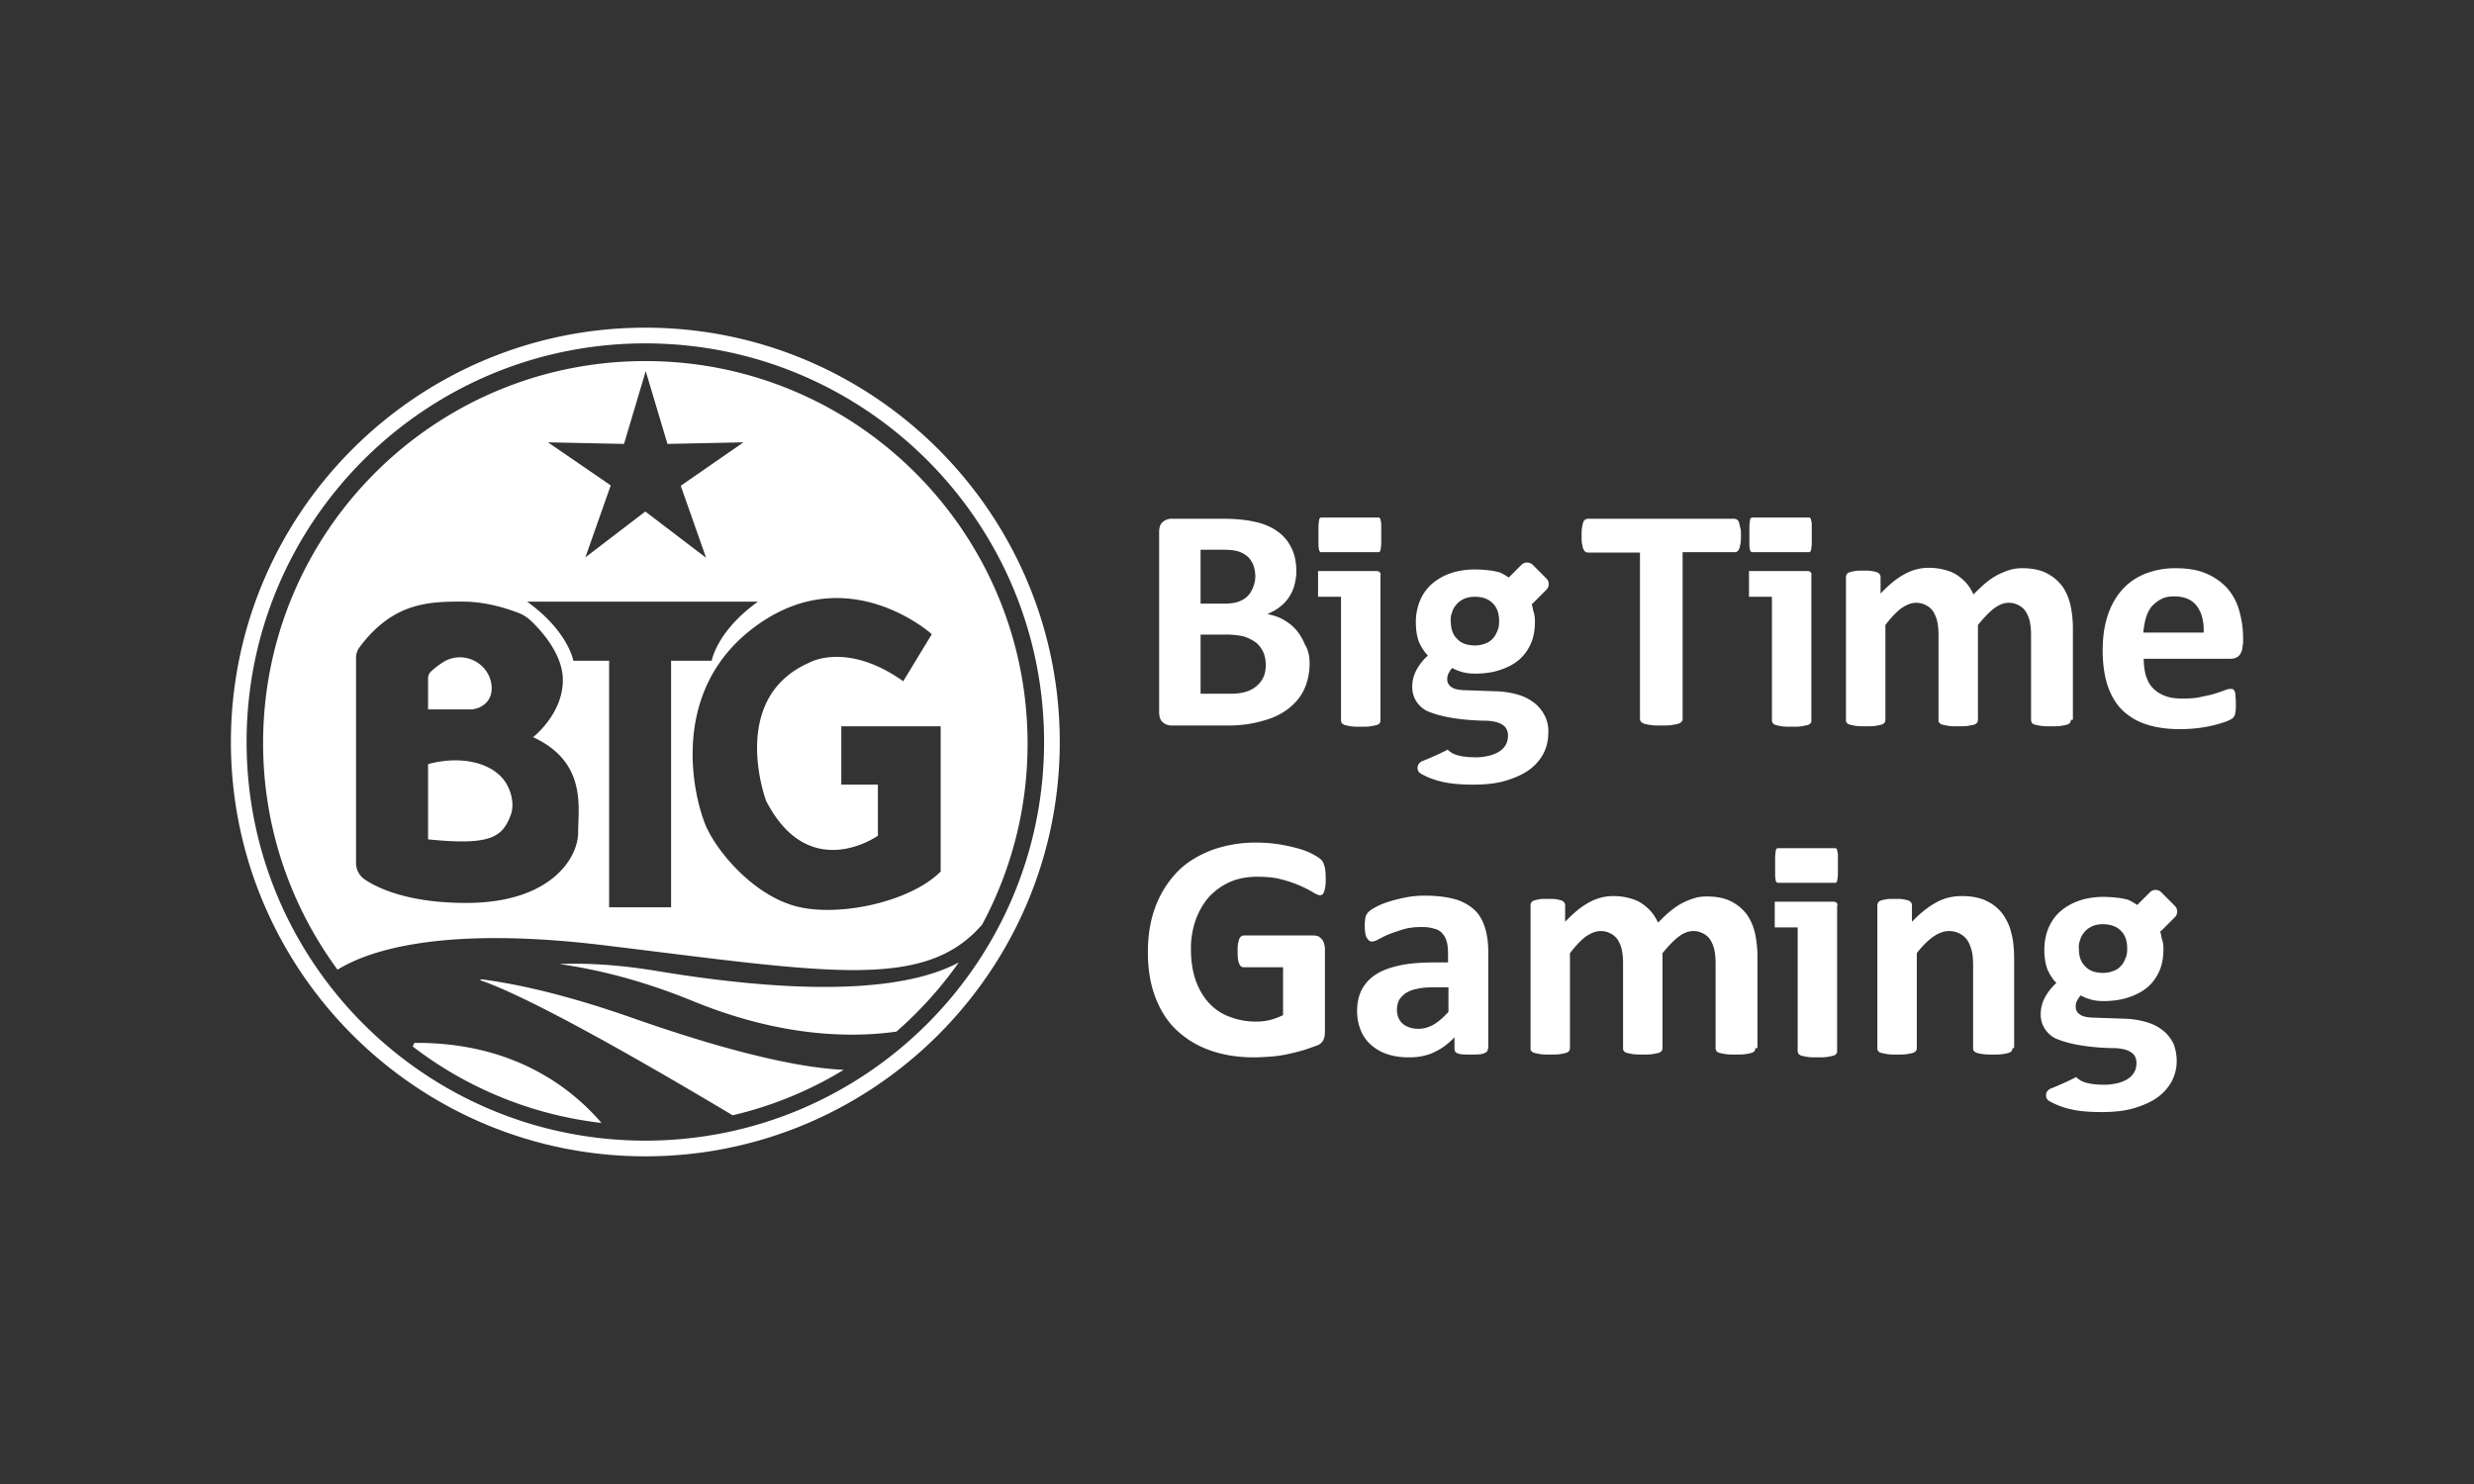 <svg xmlns="http://www.w3.org/2000/svg" width="150" height="90" fill="none" viewBox="0 0 150 90"><rect x="0" y="0" width="150" height="90" fill="#333333" stroke="none"/><path fill="#fff" d="M42.006 60.71c5.293 2.172 9.538 2.245 12.343 1.855a23.7 23.7 0 0 0 3.782-4.196c-2.586 1.39-7.807 2.244-18.199.536-2.318-.39-4.318-.512-6.026-.439 2.27.317 5.001.976 8.1 2.245m-16.882 2.537c-.024.073-.073.146-.098.22a23.1 23.1 0 0 0 11.442 4.634c-1.757-2.049-5.27-4.903-11.344-4.854m19.296 4.391a23 23 0 0 0 6.734-2.757c-2.196-.098-6.075-.78-12.808-3.147-3.683-1.293-6.708-2.025-9.148-2.342-.024 0-.049.024-.098.049 1.733.585 5.807 2.513 15.32 8.197M28.954 42.95c.317-.121.903-.438.854-1.317-.098-1.39-1.659-2.22-2.879-1.512a5 5 0 0 0-.805.61.57.57 0 0 0-.17.39v1.903h2.683c.122-.024.22-.049.317-.073m-3 3.391v4.562c3.83.39 4.488-.147 5-1.44.318-.83-.121-1.707-.17-1.78-.61-1.293-2.586-1.952-4.83-1.342"/><path fill="#fff" d="M39.127 21.898c-12.808 0-23.175 10.368-23.175 23.175 0 5.148 1.683 9.88 4.513 13.735 1.902-1.171 6.367-2.684 16.296-1.464 13.441 1.634 19.296 2.757 22.785-1.269a23.1 23.1 0 0 0 2.756-10.977c0-12.808-10.368-23.2-23.175-23.2m-1.293 5.025 1.317-4.415 1.318 4.415 4.61-.097-3.805 2.634 1.537 4.367-3.684-2.805-3.635 2.78 1.537-4.366-3.806-2.61zM35.053 50.49c0 1.537-1.659 4.27-6.782 4.27-3.488 0-5.342-.88-6.147-1.416a1.21 1.21 0 0 1-.537-1.024V39.9q0-.366.22-.658c2.024-2.708 4.195-2.757 6.22-2.757 1.44 0 2.684.415 3.342.659.342.122.635.317.879.56.658.635 1.878 2.026 1.878 3.538 0 2.074-1.805 3.464-1.805 3.464 3.269 1.513 2.732 4.245 2.732 5.782m5.635-10.417v14.954h-3.757V40.072h-2.17s-.294-1.78-2.806-3.586h14.003c-2.513 1.805-2.806 3.586-2.806 3.586zm16.32 12.808c-1.732 1.732-5.83 2.707-8.489 2.146-2.635-.56-4.928-3.195-5.684-4.854-.756-1.683-2.44-8.368 3.123-12.295 5.537-3.928 10.538.585 10.538.585l-1.732 2.854c-3.44-2.44-5.708-1.122-5.708-1.122-4.928 2.171-2.61 8.368-2.61 8.368 2.61 5.098 6.781 2.122 6.781 2.122v-3.098h-2.22v-3.537h6.026v8.83z"/><path fill="#fff" d="M39.127 20.825c13.344 0 24.176 10.83 24.176 24.175 0 13.344-10.832 24.176-24.176 24.176S14.951 58.368 14.951 45c0-13.369 10.832-24.175 24.176-24.175m0-.952C25.27 19.873 14 31.143 14 45s11.27 25.127 25.127 25.127S64.254 58.857 64.254 45s-11.27-25.127-25.127-25.127m40.276 20.37c0 .44-.073.854-.195 1.22a3 3 0 0 1-.512.951c-.22.268-.488.512-.78.708a4.2 4.2 0 0 1-1.001.487q-.549.183-1.171.293a8 8 0 0 1-1.366.098h-3.342a.8.8 0 0 1-.537-.195c-.146-.122-.22-.342-.22-.61v-10.93c0-.292.074-.487.22-.61a.8.8 0 0 1 .537-.194h3.147c.78 0 1.415.073 1.951.195.537.122.976.317 1.342.585.366.269.634.586.83 1 .195.39.292.879.292 1.416 0 .292-.049.585-.122.853a2.5 2.5 0 0 1-.341.732c-.147.22-.342.415-.561.586s-.464.292-.732.414c.366.074.683.171.976.342.292.17.56.366.78.634.22.244.39.561.537.903.195.317.268.707.268 1.122m-3.293-5.294c0-.244-.049-.488-.122-.683a1.45 1.45 0 0 0-.342-.512 1.7 1.7 0 0 0-.585-.317c-.244-.073-.561-.098-.951-.098h-1.318v3.27h1.44c.365 0 .658-.05.878-.123.22-.097.415-.195.56-.366.147-.146.245-.341.318-.536.073-.196.122-.39.122-.635m.634 5.392c0-.293-.049-.562-.146-.781a1.7 1.7 0 0 0-.44-.586 2.8 2.8 0 0 0-.707-.365 4.7 4.7 0 0 0-1.146-.123h-1.513v3.587h1.854c.366 0 .659-.05.903-.122.244-.074.463-.196.634-.342s.317-.317.415-.537c.097-.195.146-.463.146-.732m28.811-7.88c0 .196 0 .342-.025.489-.024.122-.048.244-.073.317s-.073.146-.122.17c-.048.05-.097.05-.17.05h-3.147V43.61a.22.22 0 0 1-.074.17.47.47 0 0 1-.219.122c-.098.025-.22.049-.39.073-.171.025-.366.025-.61.025s-.464 0-.61-.025a4 4 0 0 1-.39-.073.47.47 0 0 1-.22-.122.26.26 0 0 1-.073-.17v-10.1h-3.147a.35.35 0 0 1-.171-.049c-.049-.049-.073-.097-.122-.17a3 3 0 0 1-.073-.318c-.025-.122-.025-.292-.025-.488 0-.195 0-.366.025-.488.024-.146.049-.244.073-.317s.073-.146.122-.17a.35.35 0 0 1 .17-.05h8.856c.049 0 .122.025.171.05.049.024.097.097.122.17s.049.195.073.317c.049.098.049.269.049.464m20.004 11.197c0 .073-.025.122-.049.171-.049.049-.098.098-.195.122a5 5 0 0 1-.366.073c-.146.025-.342.025-.586.025s-.439 0-.609-.025a5 5 0 0 1-.366-.073c-.098-.024-.171-.073-.195-.122a.35.35 0 0 1-.049-.17V38.51q0-.44-.073-.805a2 2 0 0 0-.244-.61 1.13 1.13 0 0 0-.44-.39 1.2 1.2 0 0 0-.609-.147c-.293 0-.586.122-.879.342-.292.22-.609.56-.975 1v5.757c0 .073-.025.122-.049.171-.049.049-.098.098-.195.122a5 5 0 0 1-.366.073c-.147.025-.342.025-.586.025s-.439 0-.585-.025a5 5 0 0 1-.366-.073c-.098-.024-.171-.073-.195-.122-.049-.049-.049-.098-.049-.17V38.51q0-.44-.073-.805a2 2 0 0 0-.244-.61 1.13 1.13 0 0 0-.439-.39 1.25 1.25 0 0 0-.61-.147c-.293 0-.586.122-.903.342-.293.22-.61.56-.951 1v5.757c0 .073-.025.122-.049.171a.4.4 0 0 1-.195.122 5 5 0 0 1-.366.073c-.147.025-.342.025-.586.025s-.439 0-.585-.025a5 5 0 0 1-.366-.073c-.098-.024-.171-.073-.195-.122-.049-.049-.049-.098-.049-.17v-8.661c0-.073.024-.122.049-.17.024-.05.097-.098.171-.123.073-.024.195-.048.317-.073s.292-.024.512-.024c.195 0 .39 0 .512.024.147.025.244.049.317.073a.44.44 0 0 1 .171.122.35.35 0 0 1 .049.171v1c.488-.512.951-.902 1.439-1.17.488-.27.976-.391 1.488-.391.366 0 .683.049.952.122.293.073.536.17.756.317q.33.22.586.512c.17.196.292.415.414.659.269-.268.513-.512.756-.707.244-.196.488-.366.732-.488a4.6 4.6 0 0 1 .732-.293c.244-.073.488-.098.732-.098q.878 0 1.464.293c.39.195.707.464.951.78q.366.513.512 1.172c.098.439.147.927.147 1.415v5.537zm10.417-4.586c0 .293-.074.512-.196.659-.122.146-.317.22-.536.22h-5.27c0 .365.049.707.122 1 .098.292.22.56.415.756.195.22.439.366.732.487.293.122.659.171 1.073.171.439 0 .805-.024 1.122-.097s.61-.122.83-.195c.244-.074.439-.147.585-.196a.9.9 0 0 1 .391-.097c.049 0 .097 0 .146.024.049.025.073.073.098.122a.6.6 0 0 1 .048.244c0 .098.025.244.025.415v.366c0 .097-.025.195-.025.268-.024.073-.024.122-.048.17-.025.05-.049.098-.098.147-.049.05-.146.098-.341.195a8 8 0 0 1-1.708.415 9 9 0 0 1-1.195.073c-.781 0-1.44-.097-2.025-.292a3.7 3.7 0 0 1-1.464-.879c-.39-.39-.683-.902-.878-1.488q-.293-.915-.293-2.122c0-.78.098-1.464.293-2.074s.488-1.146.878-1.585.854-.757 1.391-.976a4.9 4.9 0 0 1 1.854-.342c.731 0 1.341.098 1.854.317.512.22.927.513 1.268.879.342.39.586.83.732 1.341.146.513.244 1.074.244 1.684v.39zm-2.367-.708c.025-.682-.122-1.22-.414-1.61-.293-.39-.757-.585-1.367-.585-.317 0-.585.049-.805.17a2.2 2.2 0 0 0-.585.464 2.2 2.2 0 0 0-.342.708 5 5 0 0 0-.146.853zM83.6 31.388c.024 0 .048.024.072.048.025.025.025.098.05.171.024.073.024.195.024.317v1.025c0 .122-.025.244-.025.317-.024.073-.024.146-.049.17-.024.025-.048.05-.073.05h-3.513c-.024 0-.049-.025-.073-.05-.024-.024-.049-.097-.049-.17-.024-.073-.024-.195-.024-.317v-1.025c0-.122.024-.244.024-.317.025-.073.025-.146.05-.17.023-.025.048-.05.072-.05zm-.123 3.244h-3.562v1.561h1.391v7.49c0 .073.025.122.049.17a.4.4 0 0 0 .195.122q.147.038.366.074c.146.024.341.024.585.024s.44 0 .586-.024q.219-.038.366-.074c.097-.024.17-.073.195-.122.049-.048.049-.097.049-.17V34.9c.049-.146-.073-.268-.22-.268m26.225-3.244c.024 0 .049.024.073.048.025.025.025.098.049.171s.024.195.024.317v1.025c0 .122-.024.244-.024.317-.024.073-.024.146-.049.17-.024.025-.049.05-.073.05h-3.488c-.025 0-.049-.025-.074-.05-.024-.024-.048-.097-.048-.17-.025-.073-.025-.195-.025-.317v-1.025c0-.122.025-.244.025-.317.024-.073.024-.146.048-.17.025-.025.049-.05.074-.05zm-.098 3.244h-3.561v1.561h1.39v7.49c0 .073.025.122.049.17.049.05.098.098.195.122q.147.038.366.074c.147.024.342.024.586.024s.439 0 .585-.024a5 5 0 0 0 .366-.074c.098-.024.171-.073.195-.122.049-.048.049-.097.049-.17V34.9c.049-.146-.073-.268-.22-.268m-15.93 8.807a2.3 2.3 0 0 0-.61-.78 2.9 2.9 0 0 0-.975-.513 5.3 5.3 0 0 0-1.318-.22l-2.098-.073c-.292-.024-.536-.073-.683-.195a.53.53 0 0 1-.244-.464c0-.146.025-.268.098-.39s.122-.22.22-.293c.146.098.341.171.585.244s.512.098.805.098c.537 0 1.049-.073 1.488-.22.44-.146.83-.341 1.147-.61s.56-.61.732-1c.17-.39.243-.83.243-1.342 0-.22-.024-.414-.097-.61 0 0-.024-.17-.098-.438.025-.025.025-.025.05-.025l.853-.854a.487.487 0 0 0 0-.658l-.854-.854a.49.49 0 0 0-.659 0l-.78.78c-.122-.073-.269-.17-.415-.244a.9.9 0 0 0-.268-.097 4 4 0 0 0-.561-.098 8 8 0 0 0-.781-.048q-.805 0-1.464.219c-.439.146-.83.366-1.146.634a2.74 2.74 0 0 0-.732 1 3.4 3.4 0 0 0-.268 1.367c0 .463.073.878.195 1.195.146.317.317.585.536.805a3.3 3.3 0 0 0-.683.854c-.17.317-.268.658-.268 1.049 0 .293.073.585.22.83.146.243.366.463.634.61 1.366.633 3.66.61 3.66.61.414.023.731.097.95.243.245.146.342.39.342.659 0 .17-.024.317-.098.488-.073.146-.17.292-.341.414-.146.122-.366.22-.61.293a3.3 3.3 0 0 1-.927.122c-.585 0-1.049-.073-1.39-.244a1.5 1.5 0 0 1-.293-.22c-.366.196-.952.464-1.561.708-.318.146-.366.585-.05.756.342.195.757.366 1.294.488.512.122 1.146.17 1.878.17.756 0 1.415-.072 1.976-.243s1.05-.39 1.415-.659c.366-.268.659-.61.854-.975.195-.39.293-.781.293-1.22a2 2 0 0 0-.196-1.05m-5.635-6.294c.049-.195.147-.342.269-.488a1.35 1.35 0 0 1 .463-.342c.17-.073.39-.122.634-.122.464 0 .83.122 1.098.39.268.269.39.61.39 1.099 0 .195-.024.39-.097.56s-.147.342-.269.464a1.05 1.05 0 0 1-.463.317 1.6 1.6 0 0 1-.634.122c-.464 0-.83-.122-1.074-.39-.268-.244-.39-.61-.39-1.05-.024-.194 0-.39.073-.56M80.38 53.27c0 .195 0 .341-.025.488a2 2 0 0 1-.074.317.5.5 0 0 1-.097.17c-.049.025-.098.05-.146.05-.074 0-.22-.05-.415-.171a7 7 0 0 0-.756-.39 7.4 7.4 0 0 0-1.123-.39c-.439-.123-.927-.172-1.512-.172-.61 0-1.171.098-1.659.318a3.9 3.9 0 0 0-1.268.902q-.513.585-.806 1.39a5.2 5.2 0 0 0-.292 1.782q0 1.06.293 1.902c.195.537.463 1 .805 1.367.341.365.756.658 1.244.829a4.3 4.3 0 0 0 1.61.293 3.4 3.4 0 0 0 .854-.098 4.2 4.2 0 0 0 .78-.293v-2.903h-2.39c-.123 0-.22-.073-.269-.22-.073-.146-.097-.39-.097-.731 0-.17 0-.342.024-.464q.037-.183.073-.292a.44.44 0 0 1 .122-.171.35.35 0 0 1 .147-.049h4.244c.098 0 .195.024.269.049.073.024.146.097.22.17.072.074.097.147.145.269.025.098.05.22.05.341v5.002c0 .195-.025.365-.098.512a.67.67 0 0 1-.415.341c-.22.074-.463.171-.78.269a12 12 0 0 1-.976.244 7 7 0 0 1-1 .146c-.342.024-.684.049-1.025.049q-1.5 0-2.708-.44a5.7 5.7 0 0 1-2.025-1.243c-.561-.537-.976-1.22-1.268-2-.293-.782-.44-1.684-.44-2.684 0-1.025.147-1.952.464-2.781a6.1 6.1 0 0 1 1.317-2.098c.561-.586 1.269-1 2.074-1.318a7.9 7.9 0 0 1 2.708-.463c.536 0 1.049.049 1.488.122s.83.17 1.17.268c.342.098.61.22.83.342s.366.22.464.317c.097.097.146.22.195.39q.073.256.073.732m9.831 10.32c0 .097-.024.17-.097.219a.8.8 0 0 1-.317.122c-.147.024-.342.024-.61.024-.293 0-.513 0-.635-.024-.121-.025-.22-.05-.292-.122q-.074-.074-.073-.22v-.683c-.366.39-.757.683-1.22.903-.464.22-.976.317-1.513.317-.463 0-.878-.049-1.268-.171a2.8 2.8 0 0 1-1-.537 2.3 2.3 0 0 1-.66-.878 3.1 3.1 0 0 1-.243-1.22q0-.768.293-1.317a2.45 2.45 0 0 1 .878-.927c.39-.244.878-.415 1.464-.537.585-.122 1.268-.17 2.024-.17h.854v-.537c0-.269-.024-.513-.073-.708a1.3 1.3 0 0 0-.268-.512.9.9 0 0 0-.513-.293c-.22-.073-.463-.097-.78-.097q-.622 0-1.098.146c-.317.098-.61.195-.854.293s-.463.22-.61.293c-.17.097-.293.146-.414.146a.28.28 0 0 1-.196-.073 1.4 1.4 0 0 1-.146-.195c-.024-.074-.073-.196-.073-.318-.025-.122-.025-.268-.025-.414 0-.195.025-.366.05-.488a.63.63 0 0 1 .194-.317c.098-.098.244-.195.488-.317.22-.122.488-.22.805-.318a9 9 0 0 1 1-.243 5.7 5.7 0 0 1 1.123-.098c.683 0 1.268.073 1.732.195.488.122.878.342 1.195.61s.537.634.683 1.073q.22.66.22 1.537v5.855zm-2.39-3.709h-.927c-.39 0-.732.024-1 .098a1.7 1.7 0 0 0-.684.268c-.17.122-.292.268-.39.415-.073.17-.122.366-.122.56 0 .367.122.66.342.855s.56.317.951.317c.342 0 .659-.098.951-.269.293-.17.586-.439.879-.756zm18.613 3.684a.35.35 0 0 1-.049.17.4.4 0 0 1-.195.122 5 5 0 0 1-.366.074c-.146.024-.341.024-.585.024s-.439 0-.61-.024a5 5 0 0 1-.366-.074c-.098-.024-.171-.073-.195-.121a.35.35 0 0 1-.049-.171v-5.148q0-.438-.073-.805a2 2 0 0 0-.244-.61 1.13 1.13 0 0 0-.439-.39 1.2 1.2 0 0 0-.61-.146c-.293 0-.586.122-.878.341s-.61.561-.976 1v5.758c0 .073-.025.122-.049.17a.4.4 0 0 1-.195.122 5 5 0 0 1-.366.074c-.146.024-.342.024-.585.024-.244 0-.44 0-.586-.024a5 5 0 0 1-.366-.074c-.097-.024-.17-.073-.195-.121-.049-.05-.049-.098-.049-.171v-5.148a4 4 0 0 0-.073-.805 2 2 0 0 0-.244-.61 1.13 1.13 0 0 0-.44-.39 1.25 1.25 0 0 0-.609-.146c-.293 0-.585.122-.903.341-.292.22-.61.561-.951 1v5.758a.34.34 0 0 1-.049.17.4.4 0 0 1-.195.122q-.147.038-.366.074c-.146.024-.341.024-.585.024s-.44 0-.586-.024a5 5 0 0 1-.366-.074c-.097-.024-.17-.073-.195-.121-.049-.05-.049-.098-.049-.171v-8.66c0-.074.025-.123.049-.171.024-.05.098-.098.17-.122.074-.025.196-.05.318-.074s.293-.024.512-.024c.195 0 .39 0 .513.024.146.025.243.05.317.074a.44.44 0 0 1 .17.122c.025.048.05.097.05.17v1c.487-.512.95-.902 1.439-1.17.487-.269.975-.39 1.488-.39.366 0 .683.048.951.121.293.073.537.171.756.317q.33.22.586.513c.171.195.293.414.415.658.268-.268.512-.512.756-.707s.488-.366.732-.488q.366-.183.731-.293c.244-.073.488-.097.732-.097q.879 0 1.464.292c.39.196.707.464.951.781q.366.513.513 1.171c.097.44.146.927.146 1.415v5.538zm15.589 0c0 .073-.025.122-.049.17a.4.4 0 0 1-.195.122 5 5 0 0 1-.366.074c-.171.024-.366.024-.586.024-.244 0-.439 0-.585-.024a2.3 2.3 0 0 1-.366-.074.4.4 0 0 1-.195-.121c-.049-.05-.049-.098-.049-.171v-4.953c0-.414-.025-.756-.098-1s-.146-.439-.268-.61a1.2 1.2 0 0 0-.464-.39 1.35 1.35 0 0 0-.634-.146c-.317 0-.634.122-.951.341s-.659.561-1 1v5.758c0 .073-.025.122-.049.17a.4.4 0 0 1-.195.122 5 5 0 0 1-.366.074c-.147.024-.342.024-.586.024s-.439 0-.585-.024a5 5 0 0 1-.366-.074c-.098-.024-.171-.073-.195-.121-.049-.05-.049-.098-.049-.171v-8.66c0-.074.024-.123.049-.171.024-.05.097-.098.17-.122.074-.025.196-.05.318-.074s.292-.024.512-.024c.195 0 .39 0 .512.024.146.025.244.05.317.074a.44.44 0 0 1 .171.122c.024.048.049.097.049.17v1q.732-.768 1.464-1.17c.487-.269 1-.39 1.561-.39.585 0 1.098.097 1.488.292.415.195.732.464.976.78.244.342.439.733.536 1.172.122.439.171.975.171 1.61v5.367zM111.288 51.44c.024 0 .049.025.073.05.024.023.024.097.049.17.024.073.024.195.024.317v1.025c0 .122-.024.244-.024.317-.025.073-.025.146-.049.17s-.049.05-.073.05h-3.513c-.025 0-.049-.025-.073-.05-.025-.024-.049-.097-.049-.17-.025-.073-.025-.195-.025-.317v-1.025c0-.122.025-.244.025-.317.024-.073.024-.146.049-.17.024-.025.048-.05.073-.05zm-.122 3.245h-3.562v1.561h1.391v7.49c0 .073.024.122.048.17a.4.4 0 0 0 .196.122q.145.037.366.073c.146.025.341.025.585.025s.439 0 .586-.025q.22-.036.365-.073c.098-.024.171-.073.196-.122.048-.048.048-.097.048-.17v-8.783c.074-.146-.048-.268-.219-.268m20.614 8.611a2.4 2.4 0 0 0-.61-.78 2.9 2.9 0 0 0-.976-.513 5.3 5.3 0 0 0-1.317-.22l-2.098-.072c-.293-.025-.537-.073-.683-.195a.53.53 0 0 1-.244-.464c0-.146.024-.268.097-.39s.122-.22.22-.293c.146.098.341.17.585.244s.513.098.805.098c.537 0 1.049-.074 1.488-.22s.83-.342 1.147-.61.561-.61.732-1 .244-.83.244-1.342c0-.22-.025-.415-.098-.61 0 0-.024-.17-.097-.439.024-.024.024-.024.048-.024l.854-.854a.487.487 0 0 0 0-.659l-.854-.854a.487.487 0 0 0-.658 0l-.781.781c-.122-.073-.268-.17-.415-.244a.9.9 0 0 0-.268-.098 4 4 0 0 0-.561-.097 8 8 0 0 0-.781-.049q-.804 0-1.463.22c-.44.146-.83.366-1.147.634s-.561.61-.732 1-.268.854-.268 1.366c0 .464.073.878.195 1.196.146.317.317.585.537.805a3.3 3.3 0 0 0-.683.854 2.16 2.16 0 0 0-.269 1.049c0 .292.073.585.22.829.146.244.366.463.634.61 1.366.634 3.659.61 3.659.61.415.024.732.097.952.244.244.146.341.39.341.658 0 .171-.024.317-.097.488a1.1 1.1 0 0 1-.342.415c-.146.122-.366.22-.61.293a3.3 3.3 0 0 1-.927.122c-.585 0-1.049-.073-1.39-.244a1.5 1.5 0 0 1-.293-.22c-.366.195-.951.464-1.561.708-.317.146-.366.585-.049.756a4.6 4.6 0 0 0 1.293.488c.512.122 1.146.17 1.878.17.757 0 1.415-.073 1.976-.243.561-.171 1.049-.39 1.415-.66a2.94 2.94 0 0 0 .854-.975c.195-.39.293-.78.293-1.22 0-.39-.073-.731-.195-1.049m-5.66-6.294c.049-.195.146-.341.268-.488s.269-.243.464-.341a1.6 1.6 0 0 1 .634-.122c.464 0 .83.122 1.098.39.268.269.39.61.39 1.098 0 .195-.024.39-.097.561s-.147.342-.269.464a1.05 1.05 0 0 1-.463.317 1.6 1.6 0 0 1-.635.122c-.463 0-.829-.122-1.073-.39-.268-.245-.39-.61-.39-1.05-.025-.17 0-.365.073-.56"/></svg>